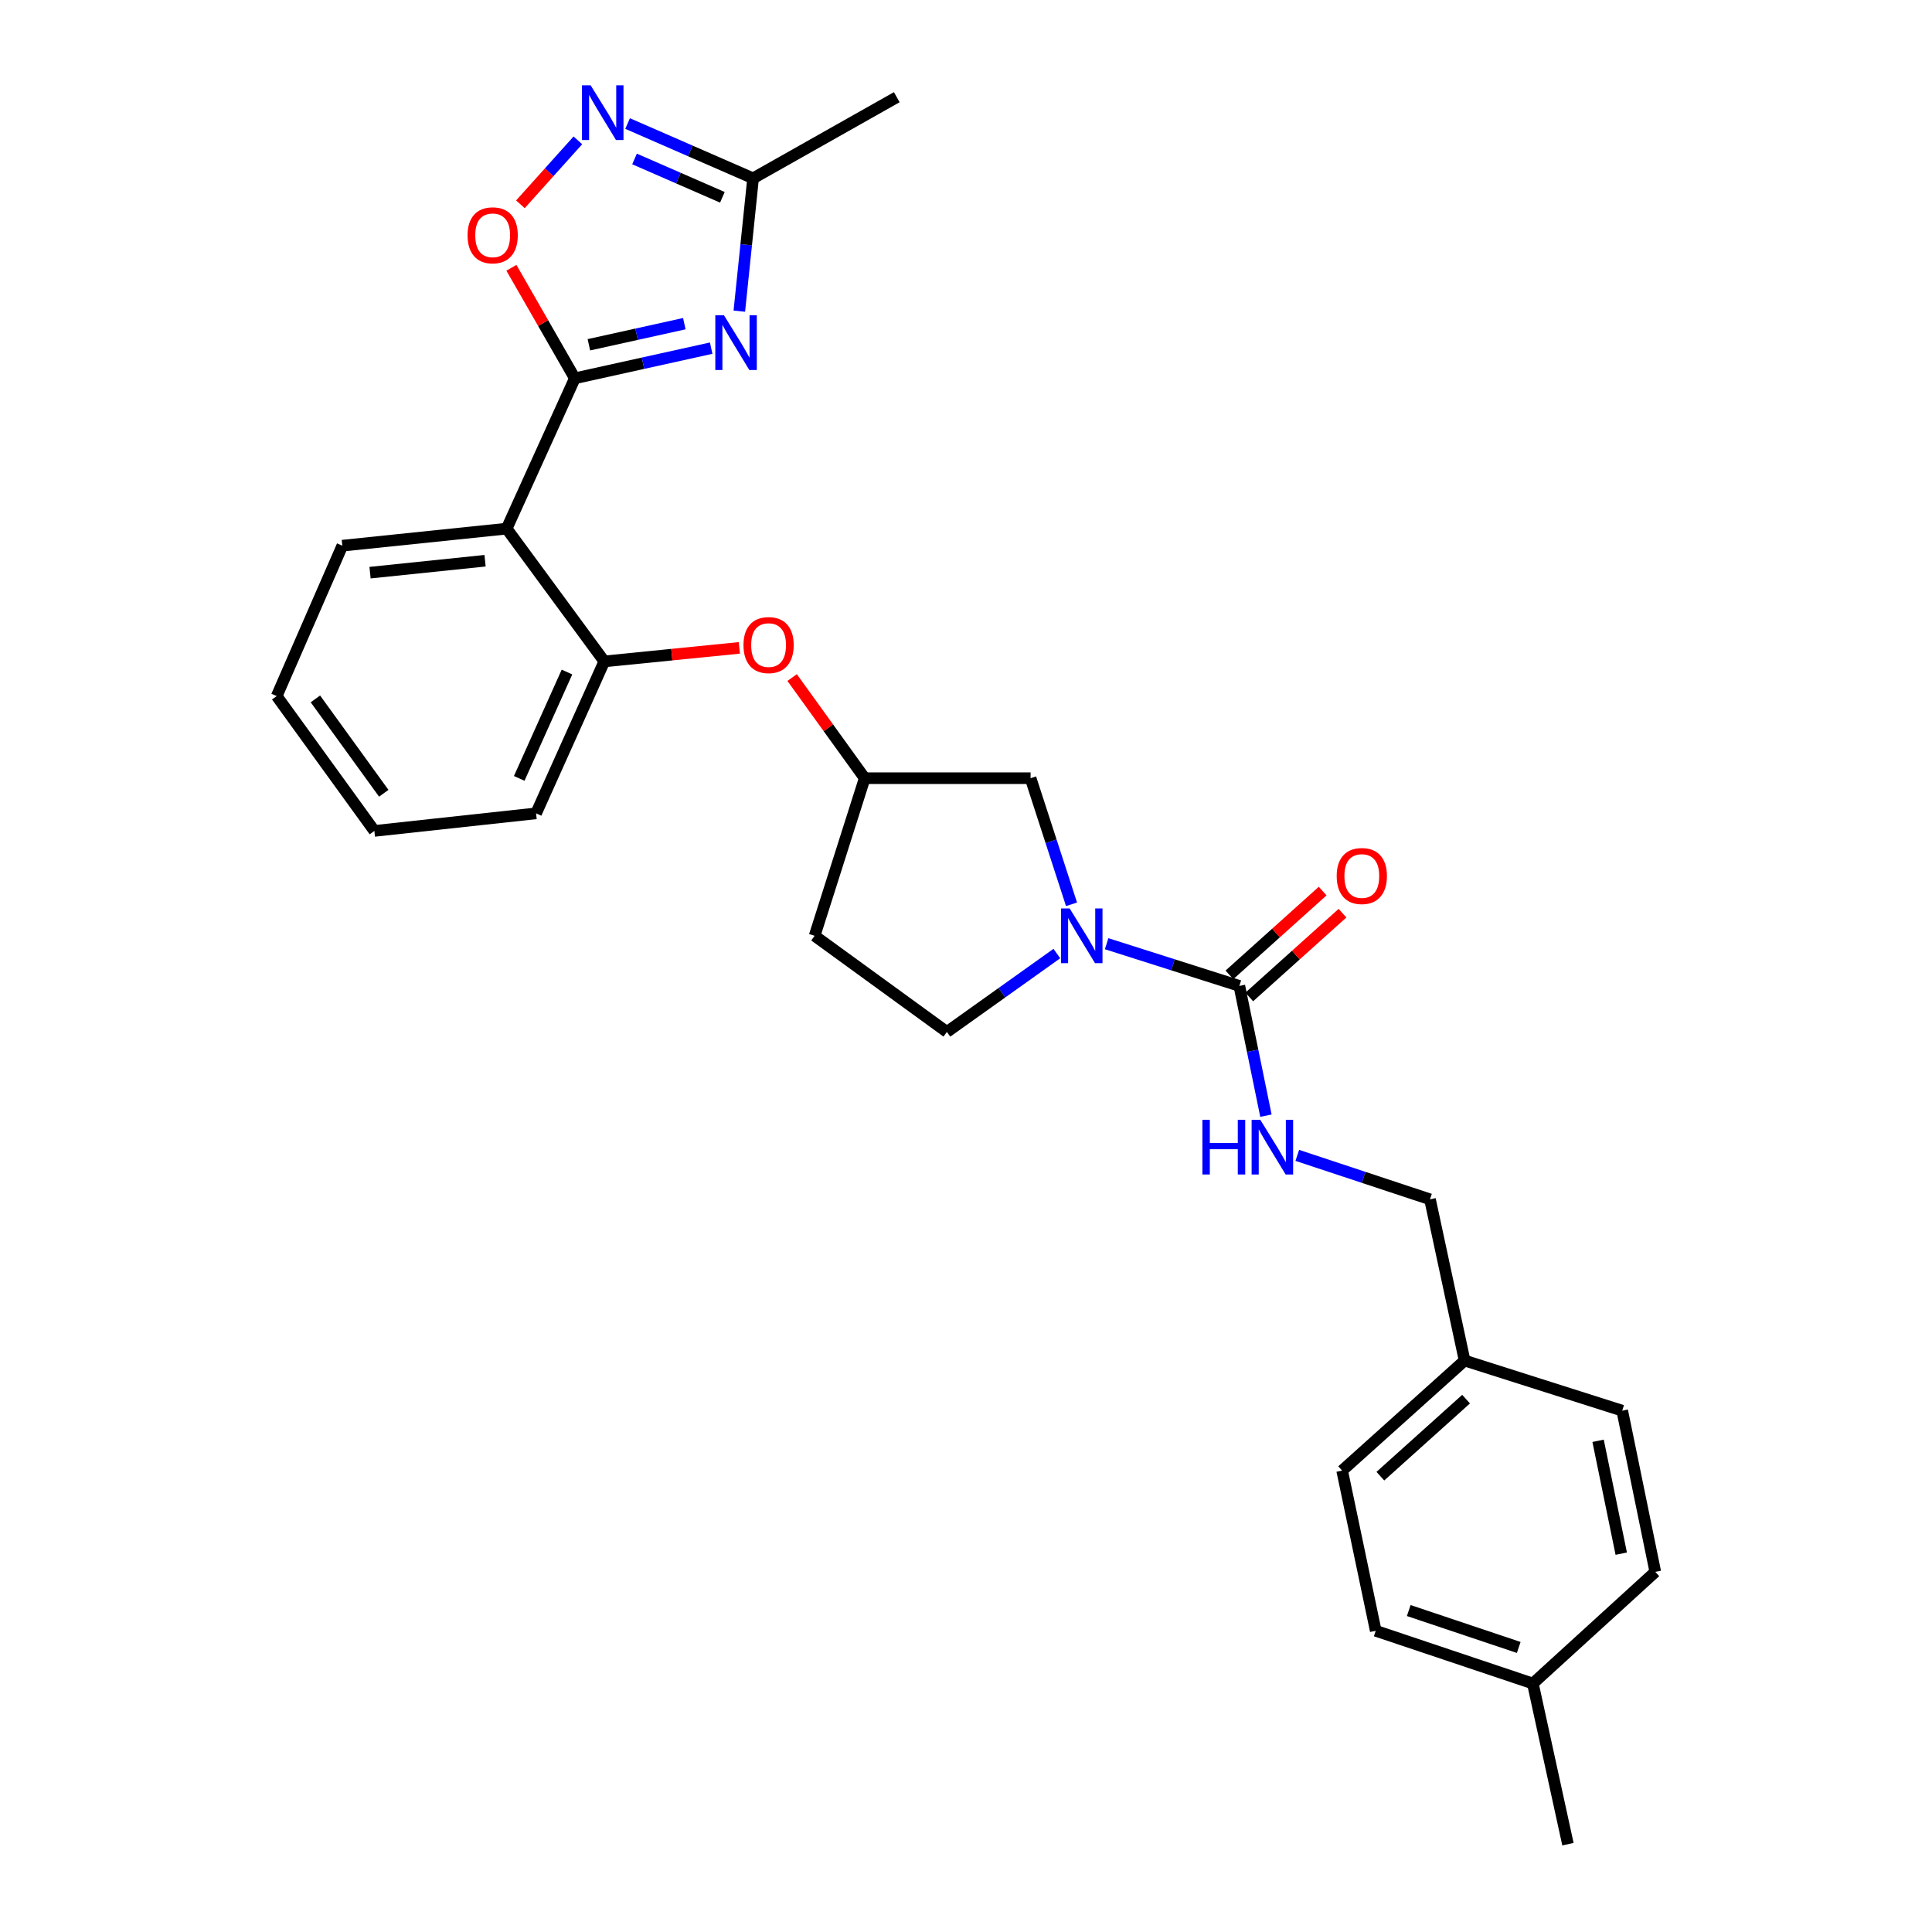 <?xml version='1.0' encoding='iso-8859-1'?>
<svg version='1.1' baseProfile='full'
              xmlns='http://www.w3.org/2000/svg'
                      xmlns:rdkit='http://www.rdkit.org/xml'
                      xmlns:xlink='http://www.w3.org/1999/xlink'
                  xml:space='preserve'
width='1000px' height='1000px' viewBox='0 0 1000 1000'>
<!-- END OF HEADER -->
<rect style='opacity:1.0;fill:#FFFFFF;stroke:none' width='1000' height='1000' x='0' y='0'> </rect>
<path class='bond-0' d='M 297.538,195.806 L 332.822,188.003' style='fill:none;fill-rule:evenodd;stroke:#000000;stroke-width:6px;stroke-linecap:butt;stroke-linejoin:miter;stroke-opacity:1' />
<path class='bond-0' d='M 332.822,188.003 L 368.106,180.2' style='fill:none;fill-rule:evenodd;stroke:#0000FF;stroke-width:6px;stroke-linecap:butt;stroke-linejoin:miter;stroke-opacity:1' />
<path class='bond-0' d='M 304.805,178.457 L 329.503,172.995' style='fill:none;fill-rule:evenodd;stroke:#000000;stroke-width:6px;stroke-linecap:butt;stroke-linejoin:miter;stroke-opacity:1' />
<path class='bond-0' d='M 329.503,172.995 L 354.202,167.533' style='fill:none;fill-rule:evenodd;stroke:#0000FF;stroke-width:6px;stroke-linecap:butt;stroke-linejoin:miter;stroke-opacity:1' />
<path class='bond-2' d='M 297.538,195.806 L 262.238,273.622' style='fill:none;fill-rule:evenodd;stroke:#000000;stroke-width:6px;stroke-linecap:butt;stroke-linejoin:miter;stroke-opacity:1' />
<path class='bond-5' d='M 297.538,195.806 L 281.121,167.207' style='fill:none;fill-rule:evenodd;stroke:#000000;stroke-width:6px;stroke-linecap:butt;stroke-linejoin:miter;stroke-opacity:1' />
<path class='bond-5' d='M 281.121,167.207 L 264.704,138.608' style='fill:none;fill-rule:evenodd;stroke:#FF0000;stroke-width:6px;stroke-linecap:butt;stroke-linejoin:miter;stroke-opacity:1' />
<path class='bond-6' d='M 382.671,161.055 L 386.233,126.675' style='fill:none;fill-rule:evenodd;stroke:#0000FF;stroke-width:6px;stroke-linecap:butt;stroke-linejoin:miter;stroke-opacity:1' />
<path class='bond-6' d='M 386.233,126.675 L 389.795,92.295' style='fill:none;fill-rule:evenodd;stroke:#000000;stroke-width:6px;stroke-linecap:butt;stroke-linejoin:miter;stroke-opacity:1' />
<path class='bond-1' d='M 554.618,468.063 L 544.024,435.428' style='fill:none;fill-rule:evenodd;stroke:#0000FF;stroke-width:6px;stroke-linecap:butt;stroke-linejoin:miter;stroke-opacity:1' />
<path class='bond-1' d='M 544.024,435.428 L 533.43,402.793' style='fill:none;fill-rule:evenodd;stroke:#000000;stroke-width:6px;stroke-linecap:butt;stroke-linejoin:miter;stroke-opacity:1' />
<path class='bond-3' d='M 572.79,488.463 L 607.137,499.386' style='fill:none;fill-rule:evenodd;stroke:#0000FF;stroke-width:6px;stroke-linecap:butt;stroke-linejoin:miter;stroke-opacity:1' />
<path class='bond-3' d='M 607.137,499.386 L 641.484,510.308' style='fill:none;fill-rule:evenodd;stroke:#000000;stroke-width:6px;stroke-linecap:butt;stroke-linejoin:miter;stroke-opacity:1' />
<path class='bond-30' d='M 547.027,493.552 L 518.569,513.842' style='fill:none;fill-rule:evenodd;stroke:#0000FF;stroke-width:6px;stroke-linecap:butt;stroke-linejoin:miter;stroke-opacity:1' />
<path class='bond-30' d='M 518.569,513.842 L 490.112,534.132' style='fill:none;fill-rule:evenodd;stroke:#000000;stroke-width:6px;stroke-linecap:butt;stroke-linejoin:miter;stroke-opacity:1' />
<path class='bond-7' d='M 262.238,273.622 L 312.789,342.345' style='fill:none;fill-rule:evenodd;stroke:#000000;stroke-width:6px;stroke-linecap:butt;stroke-linejoin:miter;stroke-opacity:1' />
<path class='bond-18' d='M 262.238,273.622 L 177.189,282.443' style='fill:none;fill-rule:evenodd;stroke:#000000;stroke-width:6px;stroke-linecap:butt;stroke-linejoin:miter;stroke-opacity:1' />
<path class='bond-18' d='M 251.066,290.234 L 191.532,296.408' style='fill:none;fill-rule:evenodd;stroke:#000000;stroke-width:6px;stroke-linecap:butt;stroke-linejoin:miter;stroke-opacity:1' />
<path class='bond-8' d='M 641.484,510.308 L 648.363,543.886' style='fill:none;fill-rule:evenodd;stroke:#000000;stroke-width:6px;stroke-linecap:butt;stroke-linejoin:miter;stroke-opacity:1' />
<path class='bond-8' d='M 648.363,543.886 L 655.242,577.463' style='fill:none;fill-rule:evenodd;stroke:#0000FF;stroke-width:6px;stroke-linecap:butt;stroke-linejoin:miter;stroke-opacity:1' />
<path class='bond-12' d='M 646.621,516.024 L 670.749,494.341' style='fill:none;fill-rule:evenodd;stroke:#000000;stroke-width:6px;stroke-linecap:butt;stroke-linejoin:miter;stroke-opacity:1' />
<path class='bond-12' d='M 670.749,494.341 L 694.876,472.658' style='fill:none;fill-rule:evenodd;stroke:#FF0000;stroke-width:6px;stroke-linecap:butt;stroke-linejoin:miter;stroke-opacity:1' />
<path class='bond-12' d='M 636.347,504.592 L 660.475,482.909' style='fill:none;fill-rule:evenodd;stroke:#000000;stroke-width:6px;stroke-linecap:butt;stroke-linejoin:miter;stroke-opacity:1' />
<path class='bond-12' d='M 660.475,482.909 L 684.602,461.226' style='fill:none;fill-rule:evenodd;stroke:#FF0000;stroke-width:6px;stroke-linecap:butt;stroke-linejoin:miter;stroke-opacity:1' />
<path class='bond-4' d='M 299.107,72.646 L 284.233,89.194' style='fill:none;fill-rule:evenodd;stroke:#0000FF;stroke-width:6px;stroke-linecap:butt;stroke-linejoin:miter;stroke-opacity:1' />
<path class='bond-4' d='M 284.233,89.194 L 269.359,105.743' style='fill:none;fill-rule:evenodd;stroke:#FF0000;stroke-width:6px;stroke-linecap:butt;stroke-linejoin:miter;stroke-opacity:1' />
<path class='bond-28' d='M 324.841,63.941 L 357.318,78.118' style='fill:none;fill-rule:evenodd;stroke:#0000FF;stroke-width:6px;stroke-linecap:butt;stroke-linejoin:miter;stroke-opacity:1' />
<path class='bond-28' d='M 357.318,78.118 L 389.795,92.295' style='fill:none;fill-rule:evenodd;stroke:#000000;stroke-width:6px;stroke-linecap:butt;stroke-linejoin:miter;stroke-opacity:1' />
<path class='bond-28' d='M 328.435,82.281 L 351.169,92.205' style='fill:none;fill-rule:evenodd;stroke:#0000FF;stroke-width:6px;stroke-linecap:butt;stroke-linejoin:miter;stroke-opacity:1' />
<path class='bond-28' d='M 351.169,92.205 L 373.902,102.128' style='fill:none;fill-rule:evenodd;stroke:#000000;stroke-width:6px;stroke-linecap:butt;stroke-linejoin:miter;stroke-opacity:1' />
<path class='bond-24' d='M 389.795,92.295 L 464.17,50.308' style='fill:none;fill-rule:evenodd;stroke:#000000;stroke-width:6px;stroke-linecap:butt;stroke-linejoin:miter;stroke-opacity:1' />
<path class='bond-9' d='M 312.789,342.345 L 347.737,338.839' style='fill:none;fill-rule:evenodd;stroke:#000000;stroke-width:6px;stroke-linecap:butt;stroke-linejoin:miter;stroke-opacity:1' />
<path class='bond-9' d='M 347.737,338.839 L 382.685,335.333' style='fill:none;fill-rule:evenodd;stroke:#FF0000;stroke-width:6px;stroke-linecap:butt;stroke-linejoin:miter;stroke-opacity:1' />
<path class='bond-23' d='M 312.789,342.345 L 277.472,420.99' style='fill:none;fill-rule:evenodd;stroke:#000000;stroke-width:6px;stroke-linecap:butt;stroke-linejoin:miter;stroke-opacity:1' />
<path class='bond-23' d='M 293.47,347.845 L 268.748,402.896' style='fill:none;fill-rule:evenodd;stroke:#000000;stroke-width:6px;stroke-linecap:butt;stroke-linejoin:miter;stroke-opacity:1' />
<path class='bond-15' d='M 671.468,598.021 L 705.815,609.395' style='fill:none;fill-rule:evenodd;stroke:#0000FF;stroke-width:6px;stroke-linecap:butt;stroke-linejoin:miter;stroke-opacity:1' />
<path class='bond-15' d='M 705.815,609.395 L 740.162,620.77' style='fill:none;fill-rule:evenodd;stroke:#000000;stroke-width:6px;stroke-linecap:butt;stroke-linejoin:miter;stroke-opacity:1' />
<path class='bond-13' d='M 410.002,350.7 L 428.79,376.747' style='fill:none;fill-rule:evenodd;stroke:#FF0000;stroke-width:6px;stroke-linecap:butt;stroke-linejoin:miter;stroke-opacity:1' />
<path class='bond-13' d='M 428.79,376.747 L 447.579,402.793' style='fill:none;fill-rule:evenodd;stroke:#000000;stroke-width:6px;stroke-linecap:butt;stroke-linejoin:miter;stroke-opacity:1' />
<path class='bond-10' d='M 533.43,402.793 L 447.579,402.793' style='fill:none;fill-rule:evenodd;stroke:#000000;stroke-width:6px;stroke-linecap:butt;stroke-linejoin:miter;stroke-opacity:1' />
<path class='bond-11' d='M 490.112,534.132 L 421.645,484.367' style='fill:none;fill-rule:evenodd;stroke:#000000;stroke-width:6px;stroke-linecap:butt;stroke-linejoin:miter;stroke-opacity:1' />
<path class='bond-14' d='M 447.579,402.793 L 421.645,484.367' style='fill:none;fill-rule:evenodd;stroke:#000000;stroke-width:6px;stroke-linecap:butt;stroke-linejoin:miter;stroke-opacity:1' />
<path class='bond-16' d='M 740.162,620.77 L 758.077,704.214' style='fill:none;fill-rule:evenodd;stroke:#000000;stroke-width:6px;stroke-linecap:butt;stroke-linejoin:miter;stroke-opacity:1' />
<path class='bond-19' d='M 758.077,704.214 L 839.659,730.156' style='fill:none;fill-rule:evenodd;stroke:#000000;stroke-width:6px;stroke-linecap:butt;stroke-linejoin:miter;stroke-opacity:1' />
<path class='bond-20' d='M 758.077,704.214 L 694.691,761.178' style='fill:none;fill-rule:evenodd;stroke:#000000;stroke-width:6px;stroke-linecap:butt;stroke-linejoin:miter;stroke-opacity:1' />
<path class='bond-20' d='M 758.843,724.191 L 714.473,764.065' style='fill:none;fill-rule:evenodd;stroke:#000000;stroke-width:6px;stroke-linecap:butt;stroke-linejoin:miter;stroke-opacity:1' />
<path class='bond-17' d='M 793.403,871.383 L 712.077,844.092' style='fill:none;fill-rule:evenodd;stroke:#000000;stroke-width:6px;stroke-linecap:butt;stroke-linejoin:miter;stroke-opacity:1' />
<path class='bond-17' d='M 786.094,852.718 L 729.165,833.614' style='fill:none;fill-rule:evenodd;stroke:#000000;stroke-width:6px;stroke-linecap:butt;stroke-linejoin:miter;stroke-opacity:1' />
<path class='bond-25' d='M 793.403,871.383 L 811.565,954.545' style='fill:none;fill-rule:evenodd;stroke:#000000;stroke-width:6px;stroke-linecap:butt;stroke-linejoin:miter;stroke-opacity:1' />
<path class='bond-31' d='M 793.403,871.383 L 856.78,813.599' style='fill:none;fill-rule:evenodd;stroke:#000000;stroke-width:6px;stroke-linecap:butt;stroke-linejoin:miter;stroke-opacity:1' />
<path class='bond-26' d='M 177.189,282.443 L 143.22,360.294' style='fill:none;fill-rule:evenodd;stroke:#000000;stroke-width:6px;stroke-linecap:butt;stroke-linejoin:miter;stroke-opacity:1' />
<path class='bond-21' d='M 839.659,730.156 L 856.78,813.599' style='fill:none;fill-rule:evenodd;stroke:#000000;stroke-width:6px;stroke-linecap:butt;stroke-linejoin:miter;stroke-opacity:1' />
<path class='bond-21' d='M 827.17,745.761 L 839.155,804.172' style='fill:none;fill-rule:evenodd;stroke:#000000;stroke-width:6px;stroke-linecap:butt;stroke-linejoin:miter;stroke-opacity:1' />
<path class='bond-22' d='M 694.691,761.178 L 712.077,844.092' style='fill:none;fill-rule:evenodd;stroke:#000000;stroke-width:6px;stroke-linecap:butt;stroke-linejoin:miter;stroke-opacity:1' />
<path class='bond-29' d='M 277.472,420.99 L 193.772,430.084' style='fill:none;fill-rule:evenodd;stroke:#000000;stroke-width:6px;stroke-linecap:butt;stroke-linejoin:miter;stroke-opacity:1' />
<path class='bond-27' d='M 143.22,360.294 L 193.772,430.084' style='fill:none;fill-rule:evenodd;stroke:#000000;stroke-width:6px;stroke-linecap:butt;stroke-linejoin:miter;stroke-opacity:1' />
<path class='bond-27' d='M 163.251,361.746 L 198.637,410.599' style='fill:none;fill-rule:evenodd;stroke:#000000;stroke-width:6px;stroke-linecap:butt;stroke-linejoin:miter;stroke-opacity:1' />
<path  class='atom-1' d='M 374.722 163.193
L 384.002 178.193
Q 384.922 179.673, 386.402 182.353
Q 387.882 185.033, 387.962 185.193
L 387.962 163.193
L 391.722 163.193
L 391.722 191.513
L 387.842 191.513
L 377.882 175.113
Q 376.722 173.193, 375.482 170.993
Q 374.282 168.793, 373.922 168.113
L 373.922 191.513
L 370.242 191.513
L 370.242 163.193
L 374.722 163.193
' fill='#0000FF'/>
<path  class='atom-2' d='M 553.65 470.207
L 562.93 485.207
Q 563.85 486.687, 565.33 489.367
Q 566.81 492.047, 566.89 492.207
L 566.89 470.207
L 570.65 470.207
L 570.65 498.527
L 566.77 498.527
L 556.81 482.127
Q 555.65 480.207, 554.41 478.007
Q 553.21 475.807, 552.85 475.127
L 552.85 498.527
L 549.17 498.527
L 549.17 470.207
L 553.65 470.207
' fill='#0000FF'/>
<path  class='atom-5' d='M 305.718 44.166
L 314.998 59.166
Q 315.918 60.646, 317.398 63.326
Q 318.878 66.006, 318.958 66.166
L 318.958 44.166
L 322.718 44.166
L 322.718 72.486
L 318.838 72.486
L 308.878 56.086
Q 307.718 54.166, 306.478 51.966
Q 305.278 49.766, 304.918 49.086
L 304.918 72.486
L 301.238 72.486
L 301.238 44.166
L 305.718 44.166
' fill='#0000FF'/>
<path  class='atom-6' d='M 242.005 121.792
Q 242.005 114.992, 245.365 111.192
Q 248.725 107.392, 255.005 107.392
Q 261.285 107.392, 264.645 111.192
Q 268.005 114.992, 268.005 121.792
Q 268.005 128.672, 264.605 132.592
Q 261.205 136.472, 255.005 136.472
Q 248.765 136.472, 245.365 132.592
Q 242.005 128.712, 242.005 121.792
M 255.005 133.272
Q 259.325 133.272, 261.645 130.392
Q 264.005 127.472, 264.005 121.792
Q 264.005 116.232, 261.645 113.432
Q 259.325 110.592, 255.005 110.592
Q 250.685 110.592, 248.325 113.392
Q 246.005 116.192, 246.005 121.792
Q 246.005 127.512, 248.325 130.392
Q 250.685 133.272, 255.005 133.272
' fill='#FF0000'/>
<path  class='atom-9' d='M 622.359 579.592
L 626.199 579.592
L 626.199 591.632
L 640.679 591.632
L 640.679 579.592
L 644.519 579.592
L 644.519 607.912
L 640.679 607.912
L 640.679 594.832
L 626.199 594.832
L 626.199 607.912
L 622.359 607.912
L 622.359 579.592
' fill='#0000FF'/>
<path  class='atom-9' d='M 652.319 579.592
L 661.599 594.592
Q 662.519 596.072, 663.999 598.752
Q 665.479 601.432, 665.559 601.592
L 665.559 579.592
L 669.319 579.592
L 669.319 607.912
L 665.439 607.912
L 655.479 591.512
Q 654.319 589.592, 653.079 587.392
Q 651.879 585.192, 651.519 584.512
L 651.519 607.912
L 647.839 607.912
L 647.839 579.592
L 652.319 579.592
' fill='#0000FF'/>
<path  class='atom-10' d='M 384.821 333.894
Q 384.821 327.094, 388.181 323.294
Q 391.541 319.494, 397.821 319.494
Q 404.101 319.494, 407.461 323.294
Q 410.821 327.094, 410.821 333.894
Q 410.821 340.774, 407.421 344.694
Q 404.021 348.574, 397.821 348.574
Q 391.581 348.574, 388.181 344.694
Q 384.821 340.814, 384.821 333.894
M 397.821 345.374
Q 402.141 345.374, 404.461 342.494
Q 406.821 339.574, 406.821 333.894
Q 406.821 328.334, 404.461 325.534
Q 402.141 322.694, 397.821 322.694
Q 393.501 322.694, 391.141 325.494
Q 388.821 328.294, 388.821 333.894
Q 388.821 339.614, 391.141 342.494
Q 393.501 345.374, 397.821 345.374
' fill='#FF0000'/>
<path  class='atom-13' d='M 691.87 453.424
Q 691.87 446.624, 695.23 442.824
Q 698.59 439.024, 704.87 439.024
Q 711.15 439.024, 714.51 442.824
Q 717.87 446.624, 717.87 453.424
Q 717.87 460.304, 714.47 464.224
Q 711.07 468.104, 704.87 468.104
Q 698.63 468.104, 695.23 464.224
Q 691.87 460.344, 691.87 453.424
M 704.87 464.904
Q 709.19 464.904, 711.51 462.024
Q 713.87 459.104, 713.87 453.424
Q 713.87 447.864, 711.51 445.064
Q 709.19 442.224, 704.87 442.224
Q 700.55 442.224, 698.19 445.024
Q 695.87 447.824, 695.87 453.424
Q 695.87 459.144, 698.19 462.024
Q 700.55 464.904, 704.87 464.904
' fill='#FF0000'/>
</svg>
